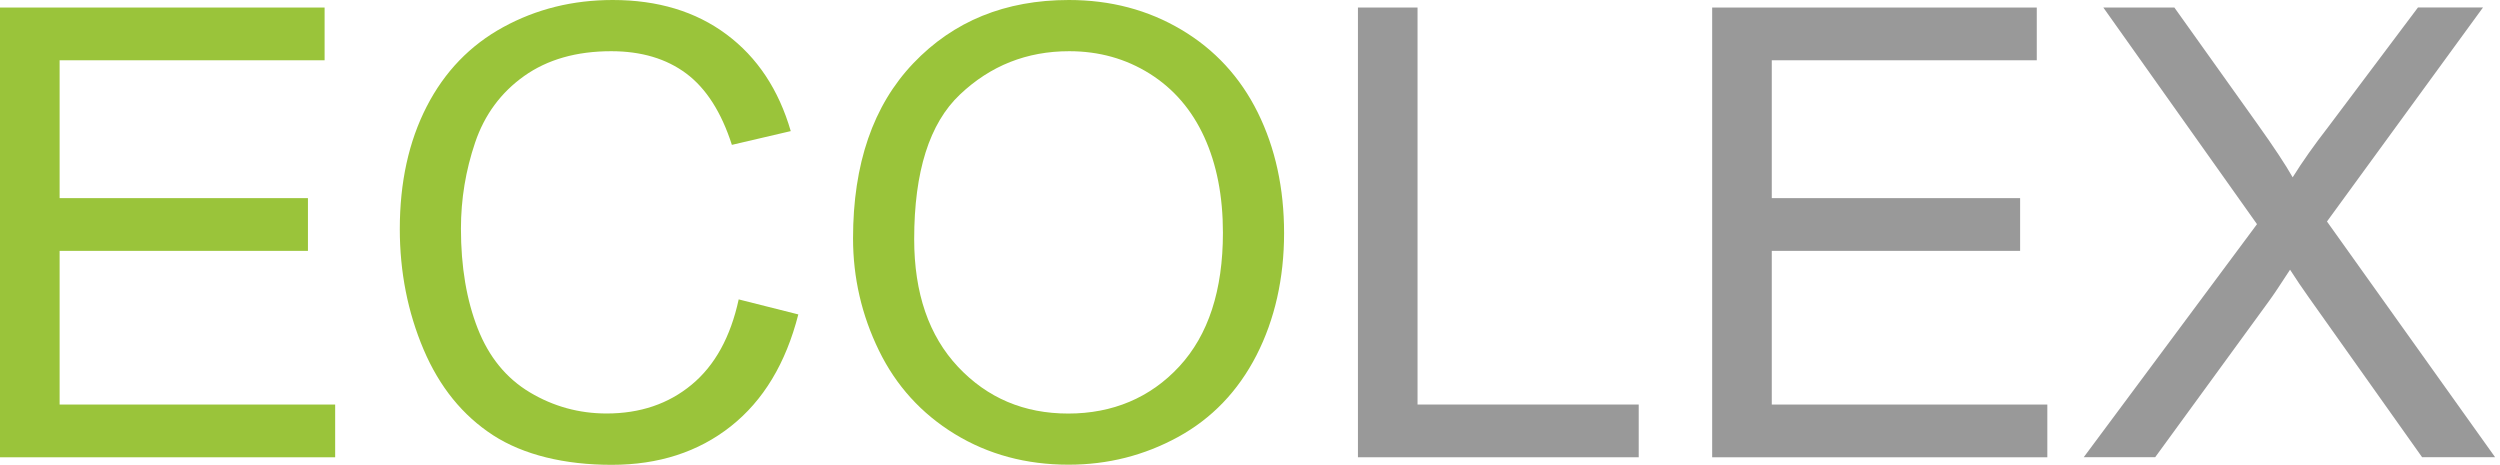 <?xml version="1.0" encoding="UTF-8"?>
<svg xmlns="http://www.w3.org/2000/svg" width="199" height="37" viewBox="0 0 199 37" fill="none">
  <path d="M0 36.394V0.6H25.838V4.798H4.745V15.771H24.512V19.969H4.745V32.202H26.679V36.4H0V36.394Z" fill="#9AC43A"></path>
  <path d="M58.801 23.832L63.546 25.028C62.55 28.923 60.761 31.888 58.173 33.934C55.585 35.98 52.422 37 48.689 37C44.956 37 41.675 36.214 39.252 34.646C36.829 33.073 34.987 30.804 33.719 27.823C32.457 24.847 31.824 21.648 31.824 18.232C31.824 14.507 32.537 11.26 33.964 8.481C35.392 5.702 37.426 3.597 40.062 2.157C42.698 0.717 45.6 0 48.769 0C52.358 0 55.382 0.914 57.827 2.737C60.276 4.559 61.98 7.126 62.944 10.436L58.258 11.531C57.422 8.932 56.213 7.041 54.632 5.856C53.045 4.671 51.053 4.076 48.651 4.076C45.888 4.076 43.582 4.735 41.728 6.047C39.875 7.365 38.571 9.129 37.82 11.345C37.069 13.561 36.691 15.846 36.691 18.2C36.691 21.239 37.138 23.886 38.028 26.154C38.917 28.418 40.301 30.113 42.181 31.235C44.061 32.356 46.095 32.914 48.284 32.914C50.947 32.914 53.204 32.154 55.052 30.623C56.9 29.098 58.152 26.829 58.801 23.827V23.832Z" fill="#9AC43A"></path>
  <path d="M67.902 18.976C67.902 13.04 69.5 8.396 72.7 5.037C75.901 1.679 80.028 0 85.081 0C88.394 0 91.381 0.786 94.038 2.365C96.696 3.943 98.725 6.143 100.12 8.959C101.515 11.781 102.213 14.98 102.213 18.556C102.213 22.132 101.478 25.427 100.013 28.285C98.543 31.144 96.461 33.312 93.772 34.784C91.083 36.256 88.175 36.989 85.06 36.989C81.684 36.989 78.664 36.176 76.002 34.55C73.344 32.924 71.326 30.703 69.958 27.892C68.589 25.081 67.902 22.105 67.902 18.965V18.976ZM72.769 19.034C72.769 23.338 73.936 26.728 76.263 29.205C78.595 31.681 81.513 32.919 85.033 32.919C88.553 32.919 91.562 31.67 93.873 29.168C96.184 26.665 97.345 23.12 97.345 18.524C97.345 15.617 96.85 13.077 95.86 10.909C94.869 8.741 93.421 7.062 91.519 5.866C89.613 4.671 87.478 4.076 85.108 4.076C81.737 4.076 78.84 5.223 76.412 7.524C73.984 9.82 72.769 13.656 72.769 19.034Z" fill="#9AC43A"></path>
  <path d="M108.092 36.394V0.6H112.836V32.202H130.442V36.4H108.086L108.092 36.394Z" fill="#999999"></path>
  <path d="M136.289 36.394V0.6H162.127V4.798H141.033V15.771H160.801V19.969H141.033V32.202H162.968V36.4H136.289V36.394Z" fill="#999999"></path>
  <path d="M165.865 36.394L179.657 17.844L167.425 0.6H173.081L179.647 9.809C181.005 11.712 181.952 13.146 182.496 14.114C183.284 12.849 184.232 11.515 185.329 10.101L192.47 0.595H197.646L185.227 17.631L198.61 36.394H192.8L183.779 23.673C183.262 22.95 182.767 22.212 182.288 21.468C181.516 22.658 180.957 23.498 180.605 23.976L171.552 36.394H165.86H165.865Z" fill="#999999"></path>
</svg>
